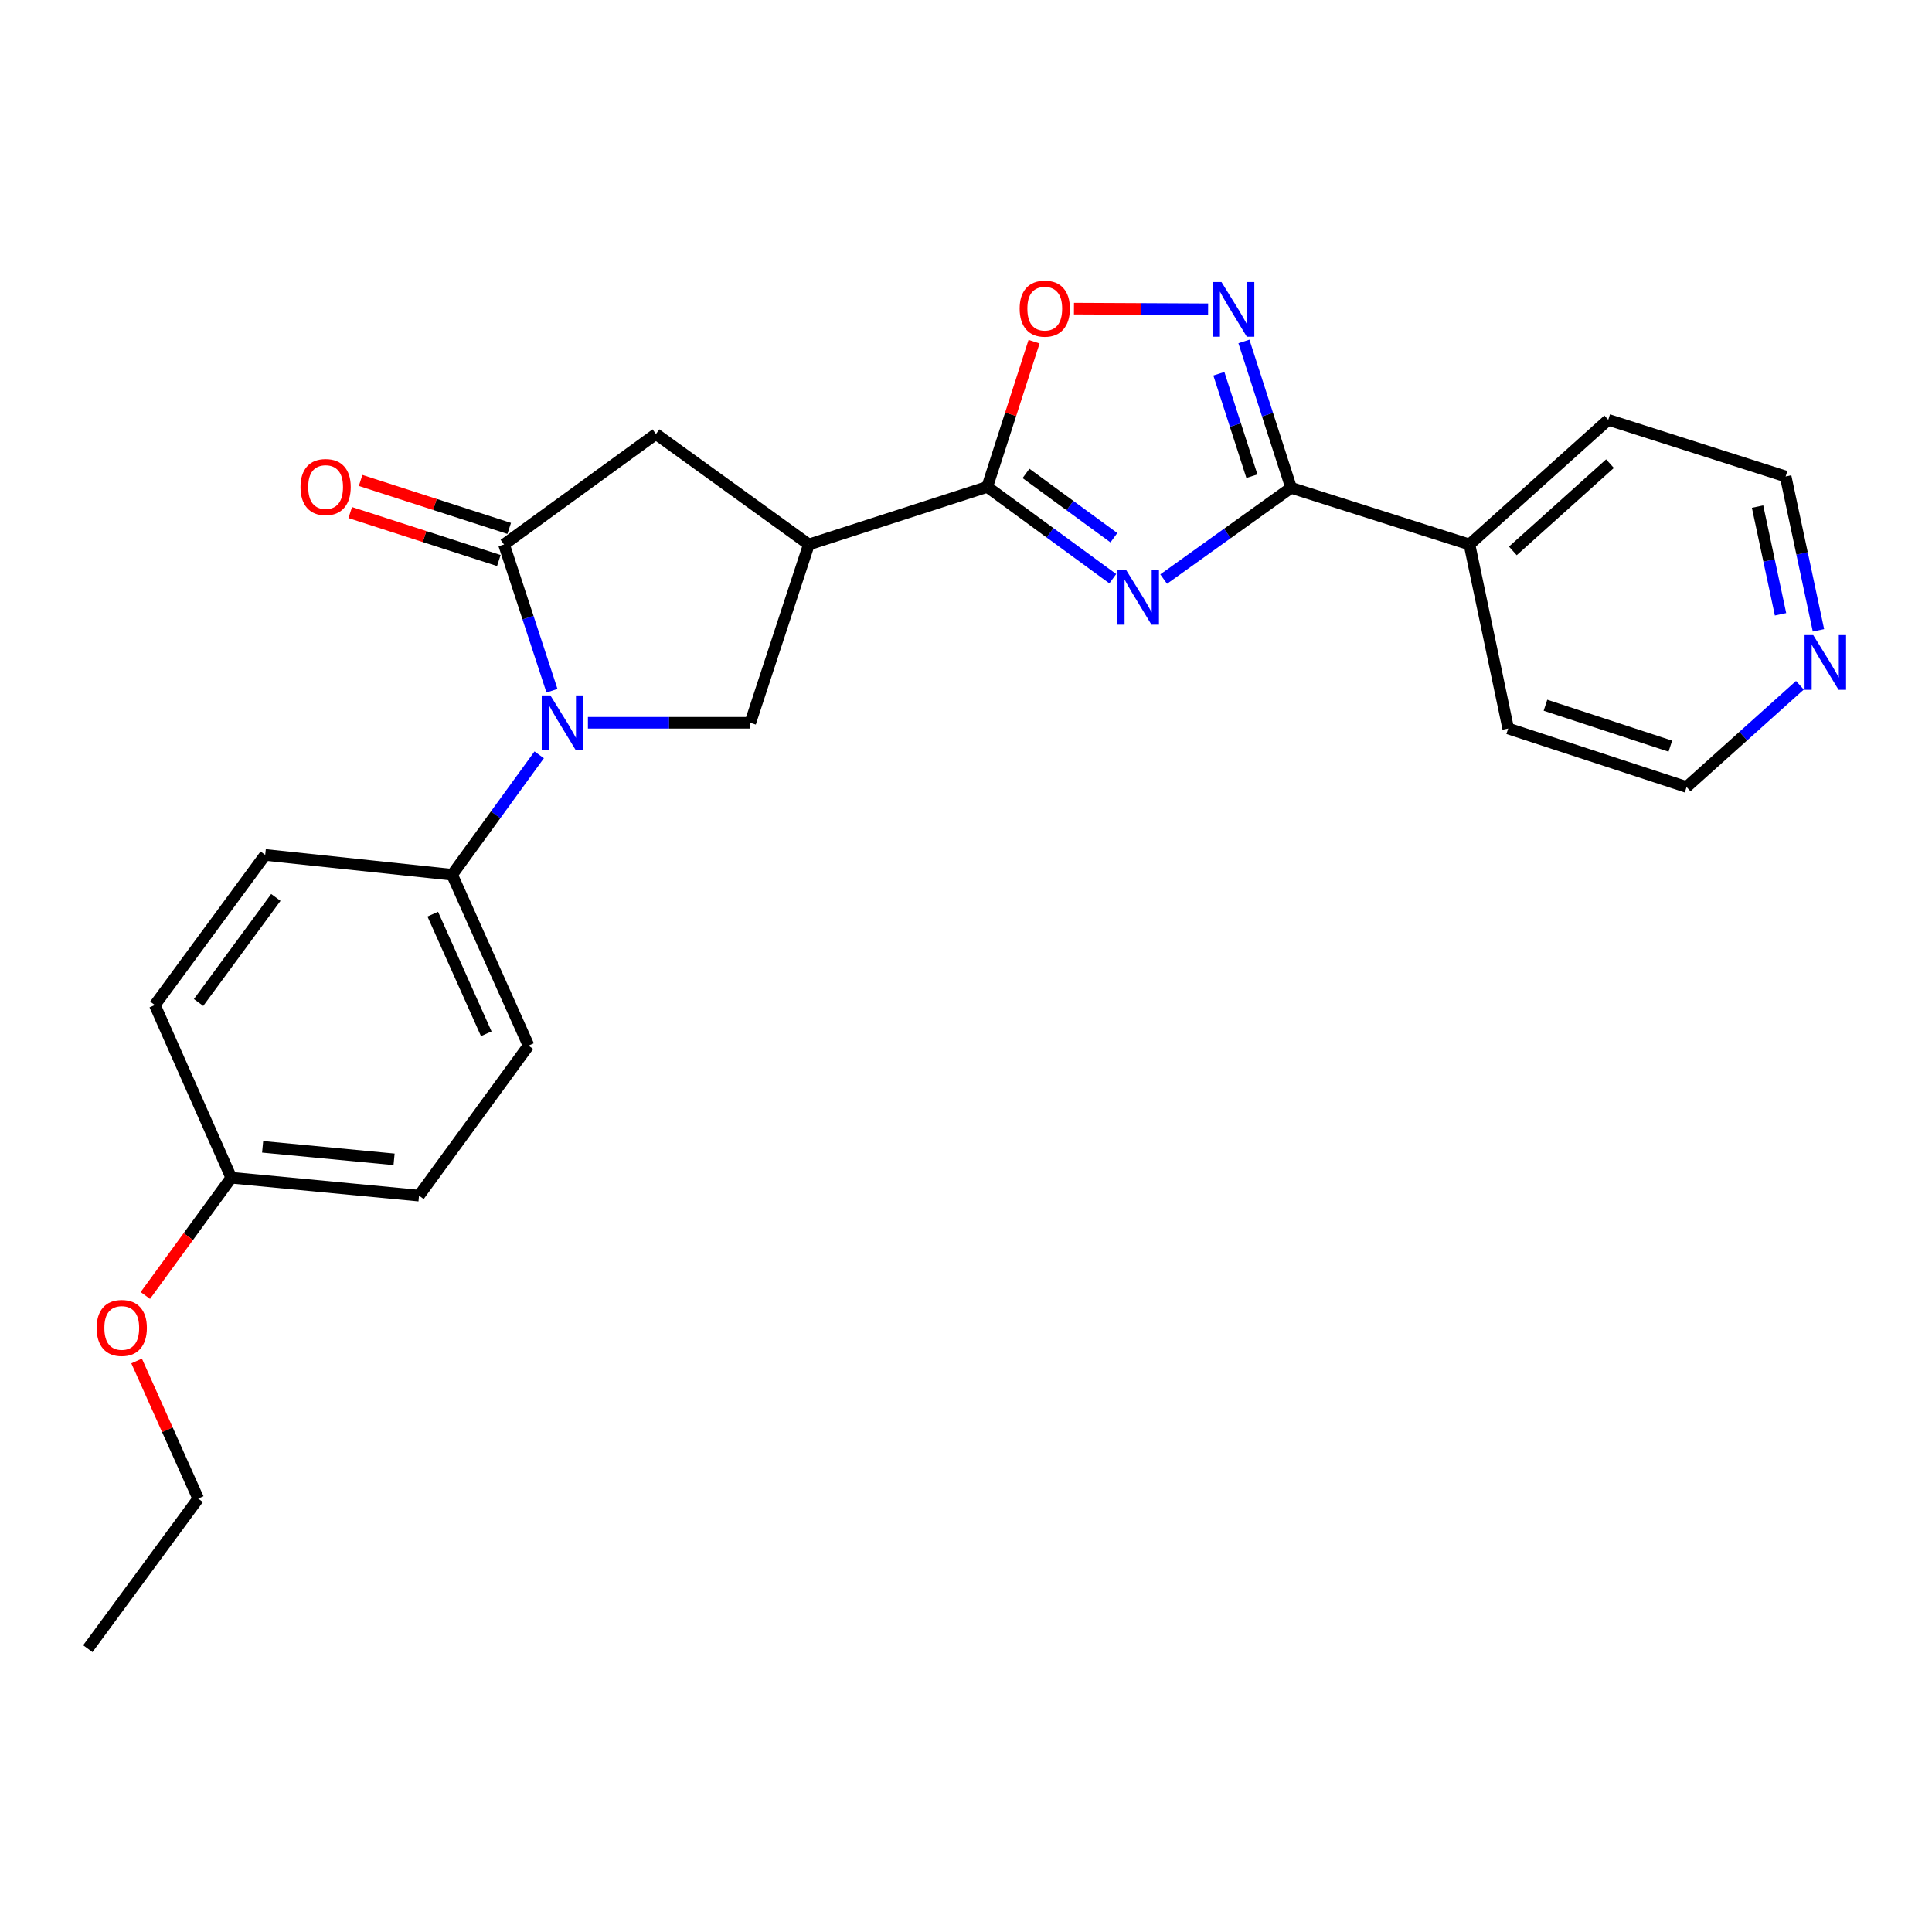 <?xml version='1.0' encoding='iso-8859-1'?>
<svg version='1.1' baseProfile='full'
              xmlns='http://www.w3.org/2000/svg'
                      xmlns:rdkit='http://www.rdkit.org/xml'
                      xmlns:xlink='http://www.w3.org/1999/xlink'
                  xml:space='preserve'
width='1000px' height='1000px' viewBox='0 0 1000 1000'>
<!-- END OF HEADER -->
<rect style='opacity:1.0;fill:#FFFFFF;stroke:none' width='1000' height='1000' x='0' y='0'> </rect>
<path class='bond-1' d='M 575.977,299.538 L 543.486,275.771' style='fill:none;fill-rule:evenodd;stroke:#0000FF;stroke-width:6px;stroke-linecap:butt;stroke-linejoin:miter;stroke-opacity:1' />
<path class='bond-1' d='M 543.486,275.771 L 510.996,252.004' style='fill:none;fill-rule:evenodd;stroke:#000000;stroke-width:6px;stroke-linecap:butt;stroke-linejoin:miter;stroke-opacity:1' />
<path class='bond-1' d='M 576.543,278.309 L 553.799,261.672' style='fill:none;fill-rule:evenodd;stroke:#0000FF;stroke-width:6px;stroke-linecap:butt;stroke-linejoin:miter;stroke-opacity:1' />
<path class='bond-1' d='M 553.799,261.672 L 531.056,245.035' style='fill:none;fill-rule:evenodd;stroke:#000000;stroke-width:6px;stroke-linecap:butt;stroke-linejoin:miter;stroke-opacity:1' />
<path class='bond-2' d='M 602.311,299.728 L 635.29,276.104' style='fill:none;fill-rule:evenodd;stroke:#0000FF;stroke-width:6px;stroke-linecap:butt;stroke-linejoin:miter;stroke-opacity:1' />
<path class='bond-2' d='M 635.29,276.104 L 668.269,252.48' style='fill:none;fill-rule:evenodd;stroke:#000000;stroke-width:6px;stroke-linecap:butt;stroke-linejoin:miter;stroke-opacity:1' />
<path class='bond-0' d='M 304.307,374.108 L 346.328,374.108' style='fill:none;fill-rule:evenodd;stroke:#0000FF;stroke-width:6px;stroke-linecap:butt;stroke-linejoin:miter;stroke-opacity:1' />
<path class='bond-0' d='M 346.328,374.108 L 388.348,374.108' style='fill:none;fill-rule:evenodd;stroke:#000000;stroke-width:6px;stroke-linecap:butt;stroke-linejoin:miter;stroke-opacity:1' />
<path class='bond-9' d='M 279.087,390.698 L 256.546,421.731' style='fill:none;fill-rule:evenodd;stroke:#0000FF;stroke-width:6px;stroke-linecap:butt;stroke-linejoin:miter;stroke-opacity:1' />
<path class='bond-9' d='M 256.546,421.731 L 234.006,452.764' style='fill:none;fill-rule:evenodd;stroke:#000000;stroke-width:6px;stroke-linecap:butt;stroke-linejoin:miter;stroke-opacity:1' />
<path class='bond-27' d='M 285.698,357.52 L 273.288,319.668' style='fill:none;fill-rule:evenodd;stroke:#0000FF;stroke-width:6px;stroke-linecap:butt;stroke-linejoin:miter;stroke-opacity:1' />
<path class='bond-27' d='M 273.288,319.668 L 260.878,281.817' style='fill:none;fill-rule:evenodd;stroke:#000000;stroke-width:6px;stroke-linecap:butt;stroke-linejoin:miter;stroke-opacity:1' />
<path class='bond-4' d='M 510.996,252.004 L 418.666,281.817' style='fill:none;fill-rule:evenodd;stroke:#000000;stroke-width:6px;stroke-linecap:butt;stroke-linejoin:miter;stroke-opacity:1' />
<path class='bond-7' d='M 510.996,252.004 L 523.112,214.427' style='fill:none;fill-rule:evenodd;stroke:#000000;stroke-width:6px;stroke-linecap:butt;stroke-linejoin:miter;stroke-opacity:1' />
<path class='bond-7' d='M 523.112,214.427 L 535.228,176.85' style='fill:none;fill-rule:evenodd;stroke:#FF0000;stroke-width:6px;stroke-linecap:butt;stroke-linejoin:miter;stroke-opacity:1' />
<path class='bond-5' d='M 668.269,252.48 L 656.056,214.603' style='fill:none;fill-rule:evenodd;stroke:#000000;stroke-width:6px;stroke-linecap:butt;stroke-linejoin:miter;stroke-opacity:1' />
<path class='bond-5' d='M 656.056,214.603 L 643.843,176.726' style='fill:none;fill-rule:evenodd;stroke:#0000FF;stroke-width:6px;stroke-linecap:butt;stroke-linejoin:miter;stroke-opacity:1' />
<path class='bond-5' d='M 647.979,246.477 L 639.43,219.964' style='fill:none;fill-rule:evenodd;stroke:#000000;stroke-width:6px;stroke-linecap:butt;stroke-linejoin:miter;stroke-opacity:1' />
<path class='bond-5' d='M 639.43,219.964 L 630.881,193.45' style='fill:none;fill-rule:evenodd;stroke:#0000FF;stroke-width:6px;stroke-linecap:butt;stroke-linejoin:miter;stroke-opacity:1' />
<path class='bond-11' d='M 668.269,252.48 L 760.599,281.817' style='fill:none;fill-rule:evenodd;stroke:#000000;stroke-width:6px;stroke-linecap:butt;stroke-linejoin:miter;stroke-opacity:1' />
<path class='bond-3' d='M 260.878,281.817 L 339.524,224.657' style='fill:none;fill-rule:evenodd;stroke:#000000;stroke-width:6px;stroke-linecap:butt;stroke-linejoin:miter;stroke-opacity:1' />
<path class='bond-10' d='M 263.562,273.505 L 225.105,261.089' style='fill:none;fill-rule:evenodd;stroke:#000000;stroke-width:6px;stroke-linecap:butt;stroke-linejoin:miter;stroke-opacity:1' />
<path class='bond-10' d='M 225.105,261.089 L 186.648,248.673' style='fill:none;fill-rule:evenodd;stroke:#FF0000;stroke-width:6px;stroke-linecap:butt;stroke-linejoin:miter;stroke-opacity:1' />
<path class='bond-10' d='M 258.194,290.129 L 219.738,277.713' style='fill:none;fill-rule:evenodd;stroke:#000000;stroke-width:6px;stroke-linecap:butt;stroke-linejoin:miter;stroke-opacity:1' />
<path class='bond-10' d='M 219.738,277.713 L 181.281,265.296' style='fill:none;fill-rule:evenodd;stroke:#FF0000;stroke-width:6px;stroke-linecap:butt;stroke-linejoin:miter;stroke-opacity:1' />
<path class='bond-6' d='M 418.666,281.817 L 388.348,374.108' style='fill:none;fill-rule:evenodd;stroke:#000000;stroke-width:6px;stroke-linecap:butt;stroke-linejoin:miter;stroke-opacity:1' />
<path class='bond-8' d='M 418.666,281.817 L 339.524,224.657' style='fill:none;fill-rule:evenodd;stroke:#000000;stroke-width:6px;stroke-linecap:butt;stroke-linejoin:miter;stroke-opacity:1' />
<path class='bond-25' d='M 625.312,160.076 L 590.597,159.907' style='fill:none;fill-rule:evenodd;stroke:#0000FF;stroke-width:6px;stroke-linecap:butt;stroke-linejoin:miter;stroke-opacity:1' />
<path class='bond-25' d='M 590.597,159.907 L 555.883,159.738' style='fill:none;fill-rule:evenodd;stroke:#FF0000;stroke-width:6px;stroke-linecap:butt;stroke-linejoin:miter;stroke-opacity:1' />
<path class='bond-13' d='M 234.006,452.764 L 273.572,541.202' style='fill:none;fill-rule:evenodd;stroke:#000000;stroke-width:6px;stroke-linecap:butt;stroke-linejoin:miter;stroke-opacity:1' />
<path class='bond-13' d='M 223.995,473.164 L 251.691,535.07' style='fill:none;fill-rule:evenodd;stroke:#000000;stroke-width:6px;stroke-linecap:butt;stroke-linejoin:miter;stroke-opacity:1' />
<path class='bond-14' d='M 234.006,452.764 L 137.27,442.506' style='fill:none;fill-rule:evenodd;stroke:#000000;stroke-width:6px;stroke-linecap:butt;stroke-linejoin:miter;stroke-opacity:1' />
<path class='bond-21' d='M 760.599,281.817 L 780.639,377.078' style='fill:none;fill-rule:evenodd;stroke:#000000;stroke-width:6px;stroke-linecap:butt;stroke-linejoin:miter;stroke-opacity:1' />
<path class='bond-22' d='M 760.599,281.817 L 832.432,217.31' style='fill:none;fill-rule:evenodd;stroke:#000000;stroke-width:6px;stroke-linecap:butt;stroke-linejoin:miter;stroke-opacity:1' />
<path class='bond-22' d='M 783.045,285.138 L 833.329,239.983' style='fill:none;fill-rule:evenodd;stroke:#000000;stroke-width:6px;stroke-linecap:butt;stroke-linejoin:miter;stroke-opacity:1' />
<path class='bond-12' d='M 941.237,326.258 L 932.743,286.438' style='fill:none;fill-rule:evenodd;stroke:#0000FF;stroke-width:6px;stroke-linecap:butt;stroke-linejoin:miter;stroke-opacity:1' />
<path class='bond-12' d='M 932.743,286.438 L 924.248,246.618' style='fill:none;fill-rule:evenodd;stroke:#000000;stroke-width:6px;stroke-linecap:butt;stroke-linejoin:miter;stroke-opacity:1' />
<path class='bond-12' d='M 921.605,317.956 L 915.659,290.083' style='fill:none;fill-rule:evenodd;stroke:#0000FF;stroke-width:6px;stroke-linecap:butt;stroke-linejoin:miter;stroke-opacity:1' />
<path class='bond-12' d='M 915.659,290.083 L 909.712,262.209' style='fill:none;fill-rule:evenodd;stroke:#000000;stroke-width:6px;stroke-linecap:butt;stroke-linejoin:miter;stroke-opacity:1' />
<path class='bond-26' d='M 931.63,354.687 L 902.304,381.017' style='fill:none;fill-rule:evenodd;stroke:#0000FF;stroke-width:6px;stroke-linecap:butt;stroke-linejoin:miter;stroke-opacity:1' />
<path class='bond-26' d='M 902.304,381.017 L 872.978,407.346' style='fill:none;fill-rule:evenodd;stroke:#000000;stroke-width:6px;stroke-linecap:butt;stroke-linejoin:miter;stroke-opacity:1' />
<path class='bond-16' d='M 273.572,541.202 L 216.887,618.849' style='fill:none;fill-rule:evenodd;stroke:#000000;stroke-width:6px;stroke-linecap:butt;stroke-linejoin:miter;stroke-opacity:1' />
<path class='bond-17' d='M 137.27,442.506 L 80.139,520.192' style='fill:none;fill-rule:evenodd;stroke:#000000;stroke-width:6px;stroke-linecap:butt;stroke-linejoin:miter;stroke-opacity:1' />
<path class='bond-17' d='M 142.773,464.508 L 102.781,518.888' style='fill:none;fill-rule:evenodd;stroke:#000000;stroke-width:6px;stroke-linecap:butt;stroke-linejoin:miter;stroke-opacity:1' />
<path class='bond-15' d='M 119.705,609.591 L 80.139,520.192' style='fill:none;fill-rule:evenodd;stroke:#000000;stroke-width:6px;stroke-linecap:butt;stroke-linejoin:miter;stroke-opacity:1' />
<path class='bond-18' d='M 119.705,609.591 L 97.465,640.062' style='fill:none;fill-rule:evenodd;stroke:#000000;stroke-width:6px;stroke-linecap:butt;stroke-linejoin:miter;stroke-opacity:1' />
<path class='bond-18' d='M 97.465,640.062 L 75.226,670.533' style='fill:none;fill-rule:evenodd;stroke:#FF0000;stroke-width:6px;stroke-linecap:butt;stroke-linejoin:miter;stroke-opacity:1' />
<path class='bond-28' d='M 119.705,609.591 L 216.887,618.849' style='fill:none;fill-rule:evenodd;stroke:#000000;stroke-width:6px;stroke-linecap:butt;stroke-linejoin:miter;stroke-opacity:1' />
<path class='bond-28' d='M 135.939,593.59 L 203.966,600.071' style='fill:none;fill-rule:evenodd;stroke:#000000;stroke-width:6px;stroke-linecap:butt;stroke-linejoin:miter;stroke-opacity:1' />
<path class='bond-23' d='M 70.71,704.439 L 86.653,740.062' style='fill:none;fill-rule:evenodd;stroke:#FF0000;stroke-width:6px;stroke-linecap:butt;stroke-linejoin:miter;stroke-opacity:1' />
<path class='bond-23' d='M 86.653,740.062 L 102.595,775.686' style='fill:none;fill-rule:evenodd;stroke:#000000;stroke-width:6px;stroke-linecap:butt;stroke-linejoin:miter;stroke-opacity:1' />
<path class='bond-19' d='M 872.978,407.346 L 780.639,377.078' style='fill:none;fill-rule:evenodd;stroke:#000000;stroke-width:6px;stroke-linecap:butt;stroke-linejoin:miter;stroke-opacity:1' />
<path class='bond-19' d='M 864.569,386.207 L 799.931,365.019' style='fill:none;fill-rule:evenodd;stroke:#000000;stroke-width:6px;stroke-linecap:butt;stroke-linejoin:miter;stroke-opacity:1' />
<path class='bond-20' d='M 924.248,246.618 L 832.432,217.31' style='fill:none;fill-rule:evenodd;stroke:#000000;stroke-width:6px;stroke-linecap:butt;stroke-linejoin:miter;stroke-opacity:1' />
<path class='bond-24' d='M 102.595,775.686 L 45.455,853.352' style='fill:none;fill-rule:evenodd;stroke:#000000;stroke-width:6px;stroke-linecap:butt;stroke-linejoin:miter;stroke-opacity:1' />
<path  class='atom-0' d='M 582.877 295.005
L 592.157 310.005
Q 593.077 311.485, 594.557 314.165
Q 596.037 316.845, 596.117 317.005
L 596.117 295.005
L 599.877 295.005
L 599.877 323.325
L 595.997 323.325
L 586.037 306.925
Q 584.877 305.005, 583.637 302.805
Q 582.437 300.605, 582.077 299.925
L 582.077 323.325
L 578.397 323.325
L 578.397 295.005
L 582.877 295.005
' fill='#0000FF'/>
<path  class='atom-1' d='M 284.877 359.948
L 294.157 374.948
Q 295.077 376.428, 296.557 379.108
Q 298.037 381.788, 298.117 381.948
L 298.117 359.948
L 301.877 359.948
L 301.877 388.268
L 297.997 388.268
L 288.037 371.868
Q 286.877 369.948, 285.637 367.748
Q 284.437 365.548, 284.077 364.868
L 284.077 388.268
L 280.397 388.268
L 280.397 359.948
L 284.877 359.948
' fill='#0000FF'/>
<path  class='atom-6' d='M 632.235 145.98
L 641.515 160.98
Q 642.435 162.46, 643.915 165.14
Q 645.395 167.82, 645.475 167.98
L 645.475 145.98
L 649.235 145.98
L 649.235 174.3
L 645.355 174.3
L 635.395 157.9
Q 634.235 155.98, 632.995 153.78
Q 631.795 151.58, 631.435 150.9
L 631.435 174.3
L 627.755 174.3
L 627.755 145.98
L 632.235 145.98
' fill='#0000FF'/>
<path  class='atom-8' d='M 527.769 159.745
Q 527.769 152.945, 531.129 149.145
Q 534.489 145.345, 540.769 145.345
Q 547.049 145.345, 550.409 149.145
Q 553.769 152.945, 553.769 159.745
Q 553.769 166.625, 550.369 170.545
Q 546.969 174.425, 540.769 174.425
Q 534.529 174.425, 531.129 170.545
Q 527.769 166.665, 527.769 159.745
M 540.769 171.225
Q 545.089 171.225, 547.409 168.345
Q 549.769 165.425, 549.769 159.745
Q 549.769 154.185, 547.409 151.385
Q 545.089 148.545, 540.769 148.545
Q 536.449 148.545, 534.089 151.345
Q 531.769 154.145, 531.769 159.745
Q 531.769 165.465, 534.089 168.345
Q 536.449 171.225, 540.769 171.225
' fill='#FF0000'/>
<path  class='atom-11' d='M 155.538 252.084
Q 155.538 245.284, 158.898 241.484
Q 162.258 237.684, 168.538 237.684
Q 174.818 237.684, 178.178 241.484
Q 181.538 245.284, 181.538 252.084
Q 181.538 258.964, 178.138 262.884
Q 174.738 266.764, 168.538 266.764
Q 162.298 266.764, 158.898 262.884
Q 155.538 259.004, 155.538 252.084
M 168.538 263.564
Q 172.858 263.564, 175.178 260.684
Q 177.538 257.764, 177.538 252.084
Q 177.538 246.524, 175.178 243.724
Q 172.858 240.884, 168.538 240.884
Q 164.218 240.884, 161.858 243.684
Q 159.538 246.484, 159.538 252.084
Q 159.538 257.804, 161.858 260.684
Q 164.218 263.564, 168.538 263.564
' fill='#FF0000'/>
<path  class='atom-13' d='M 938.523 328.719
L 947.803 343.719
Q 948.723 345.199, 950.203 347.879
Q 951.683 350.559, 951.763 350.719
L 951.763 328.719
L 955.523 328.719
L 955.523 357.039
L 951.643 357.039
L 941.683 340.639
Q 940.523 338.719, 939.283 336.519
Q 938.083 334.319, 937.723 333.639
L 937.723 357.039
L 934.043 357.039
L 934.043 328.719
L 938.523 328.719
' fill='#0000FF'/>
<path  class='atom-19' d='M 50.02 687.337
Q 50.02 680.537, 53.38 676.737
Q 56.74 672.937, 63.02 672.937
Q 69.3 672.937, 72.66 676.737
Q 76.02 680.537, 76.02 687.337
Q 76.02 694.217, 72.62 698.137
Q 69.22 702.017, 63.02 702.017
Q 56.78 702.017, 53.38 698.137
Q 50.02 694.257, 50.02 687.337
M 63.02 698.817
Q 67.34 698.817, 69.66 695.937
Q 72.02 693.017, 72.02 687.337
Q 72.02 681.777, 69.66 678.977
Q 67.34 676.137, 63.02 676.137
Q 58.7 676.137, 56.34 678.937
Q 54.02 681.737, 54.02 687.337
Q 54.02 693.057, 56.34 695.937
Q 58.7 698.817, 63.02 698.817
' fill='#FF0000'/>
</svg>
